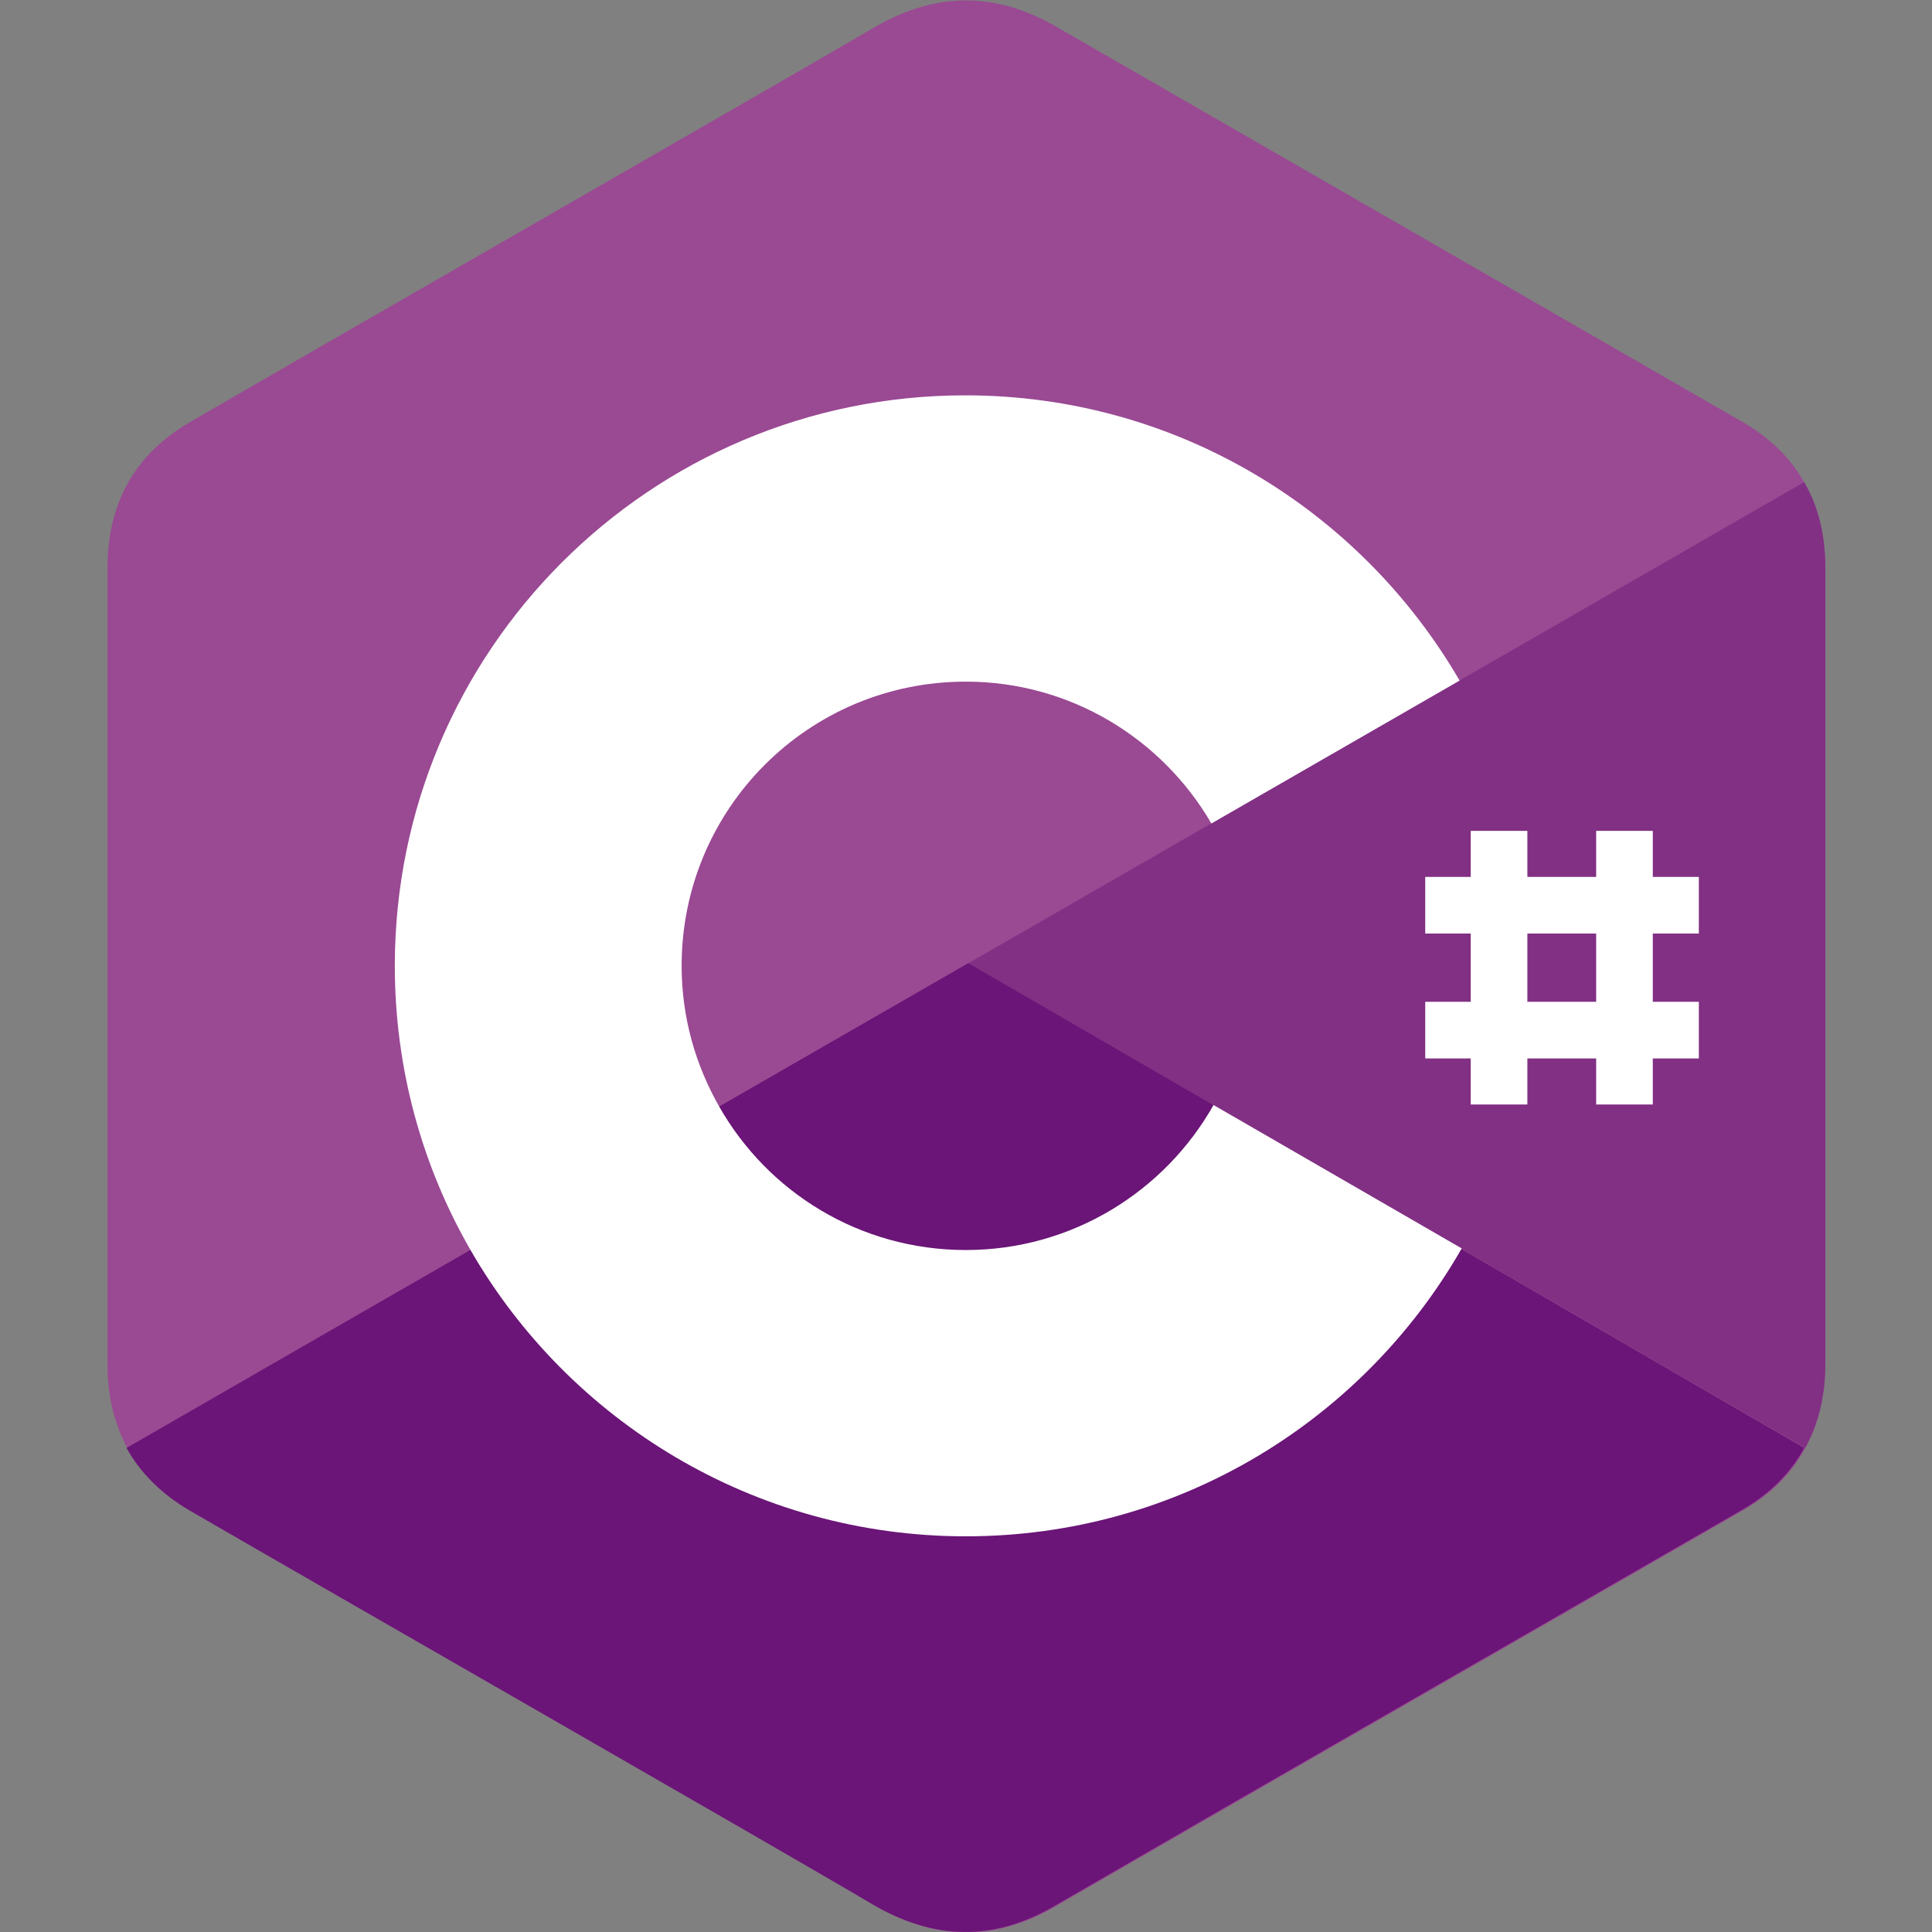 <svg xmlns="http://www.w3.org/2000/svg" xmlns:xlink="http://www.w3.org/1999/xlink" id="Layer_1" x="0px" y="0px" viewBox="0 0 512 512" style="enable-background:new 0 0 512 512;" xml:space="preserve"><rect x="0" y="0" width="512" height="512" fill="#808080" stroke="none"/><style type="text/css">	.st0{fill:#9A4993;}	.st1{fill:#6A1577;}	.st2{fill:#813084;}	.st3{fill:#FFFFFF;}</style><path id="XMLID_3_" class="st0" d="M483.72,150.49c0-8.56-1.82-16.27-5.61-22.72c-3.65-6.45-9.12-11.78-16.41-15.99 C401.12,76.85,340.39,41.93,279.8,7.01c-16.41-9.4-32.12-9.12-48.39,0.42C207.29,21.6,86.4,90.88,50.5,111.78 c-14.87,8.56-22.02,21.74-22.02,38.85c0,70.26,0,140.67,0,210.93c0,8.41,1.82,15.85,5.33,22.3c3.65,6.59,9.26,12.2,16.69,16.55 c36.04,20.9,156.8,90.04,180.92,104.34c16.27,9.54,32.12,9.96,48.39,0.42c60.59-35.06,121.31-69.84,181.9-104.77 c7.57-4.35,13.04-9.82,16.69-16.55c3.51-6.45,5.33-13.88,5.33-22.3C483.72,361.42,483.72,220.75,483.72,150.49"></path><path id="XMLID_4_" class="st1" d="M256.66,255.25L33.53,383.72c3.65,6.59,9.26,12.2,16.69,16.55 c36.04,20.9,156.8,90.04,180.92,104.34c16.27,9.54,32.12,9.96,48.39,0.42c60.59-35.06,121.31-69.84,181.9-104.77 c7.57-4.35,13.04-9.82,16.69-16.55L256.66,255.25"></path><path id="XMLID_5_" class="st1" d="M190.6,293.26c13.04,22.72,37.45,38.01,65.36,38.01c28.19,0,52.73-15.43,65.64-38.43 l-64.93-37.59L190.6,293.26"></path><path id="XMLID_6_" class="st2" d="M483.72,150.49c0-8.56-1.82-16.27-5.61-22.72L256.66,255.25l221.73,128.47 c3.51-6.45,5.33-13.88,5.33-22.3C483.72,361.42,483.72,220.75,483.72,150.49"></path><path id="XMLID_9_" class="st3" d="M321.6,292.84c-12.9,22.86-37.45,38.43-65.64,38.43c-28.05,0-52.45-15.29-65.36-38.01 c-6.31-11.08-9.96-23.7-9.96-37.31c0-41.65,33.66-75.31,75.31-75.31c27.77,0,52.03,15.15,65.08,37.59l65.78-37.87 c-26.23-45.16-75.03-75.59-130.99-75.59c-83.59,0-151.19,67.74-151.19,151.19c0,27.35,7.29,53.15,20.06,75.31 c26.09,45.3,75.17,75.87,131.27,75.87c56.24,0,105.33-30.71,131.41-76.3L321.6,292.84"></path><g id="XMLID_32_">	<rect id="XMLID_2_" x="389.76" y="220.19" class="st3" width="15.01" height="72.51"></rect>	<rect id="XMLID_30_" x="423" y="220.19" class="st3" width="15.01" height="72.51"></rect>	<rect id="XMLID_31_" x="377.7" y="232.39" class="st3" width="72.51" height="15.01"></rect>	<rect id="XMLID_23_" x="377.7" y="265.49" class="st3" width="72.51" height="15.01"></rect></g></svg>